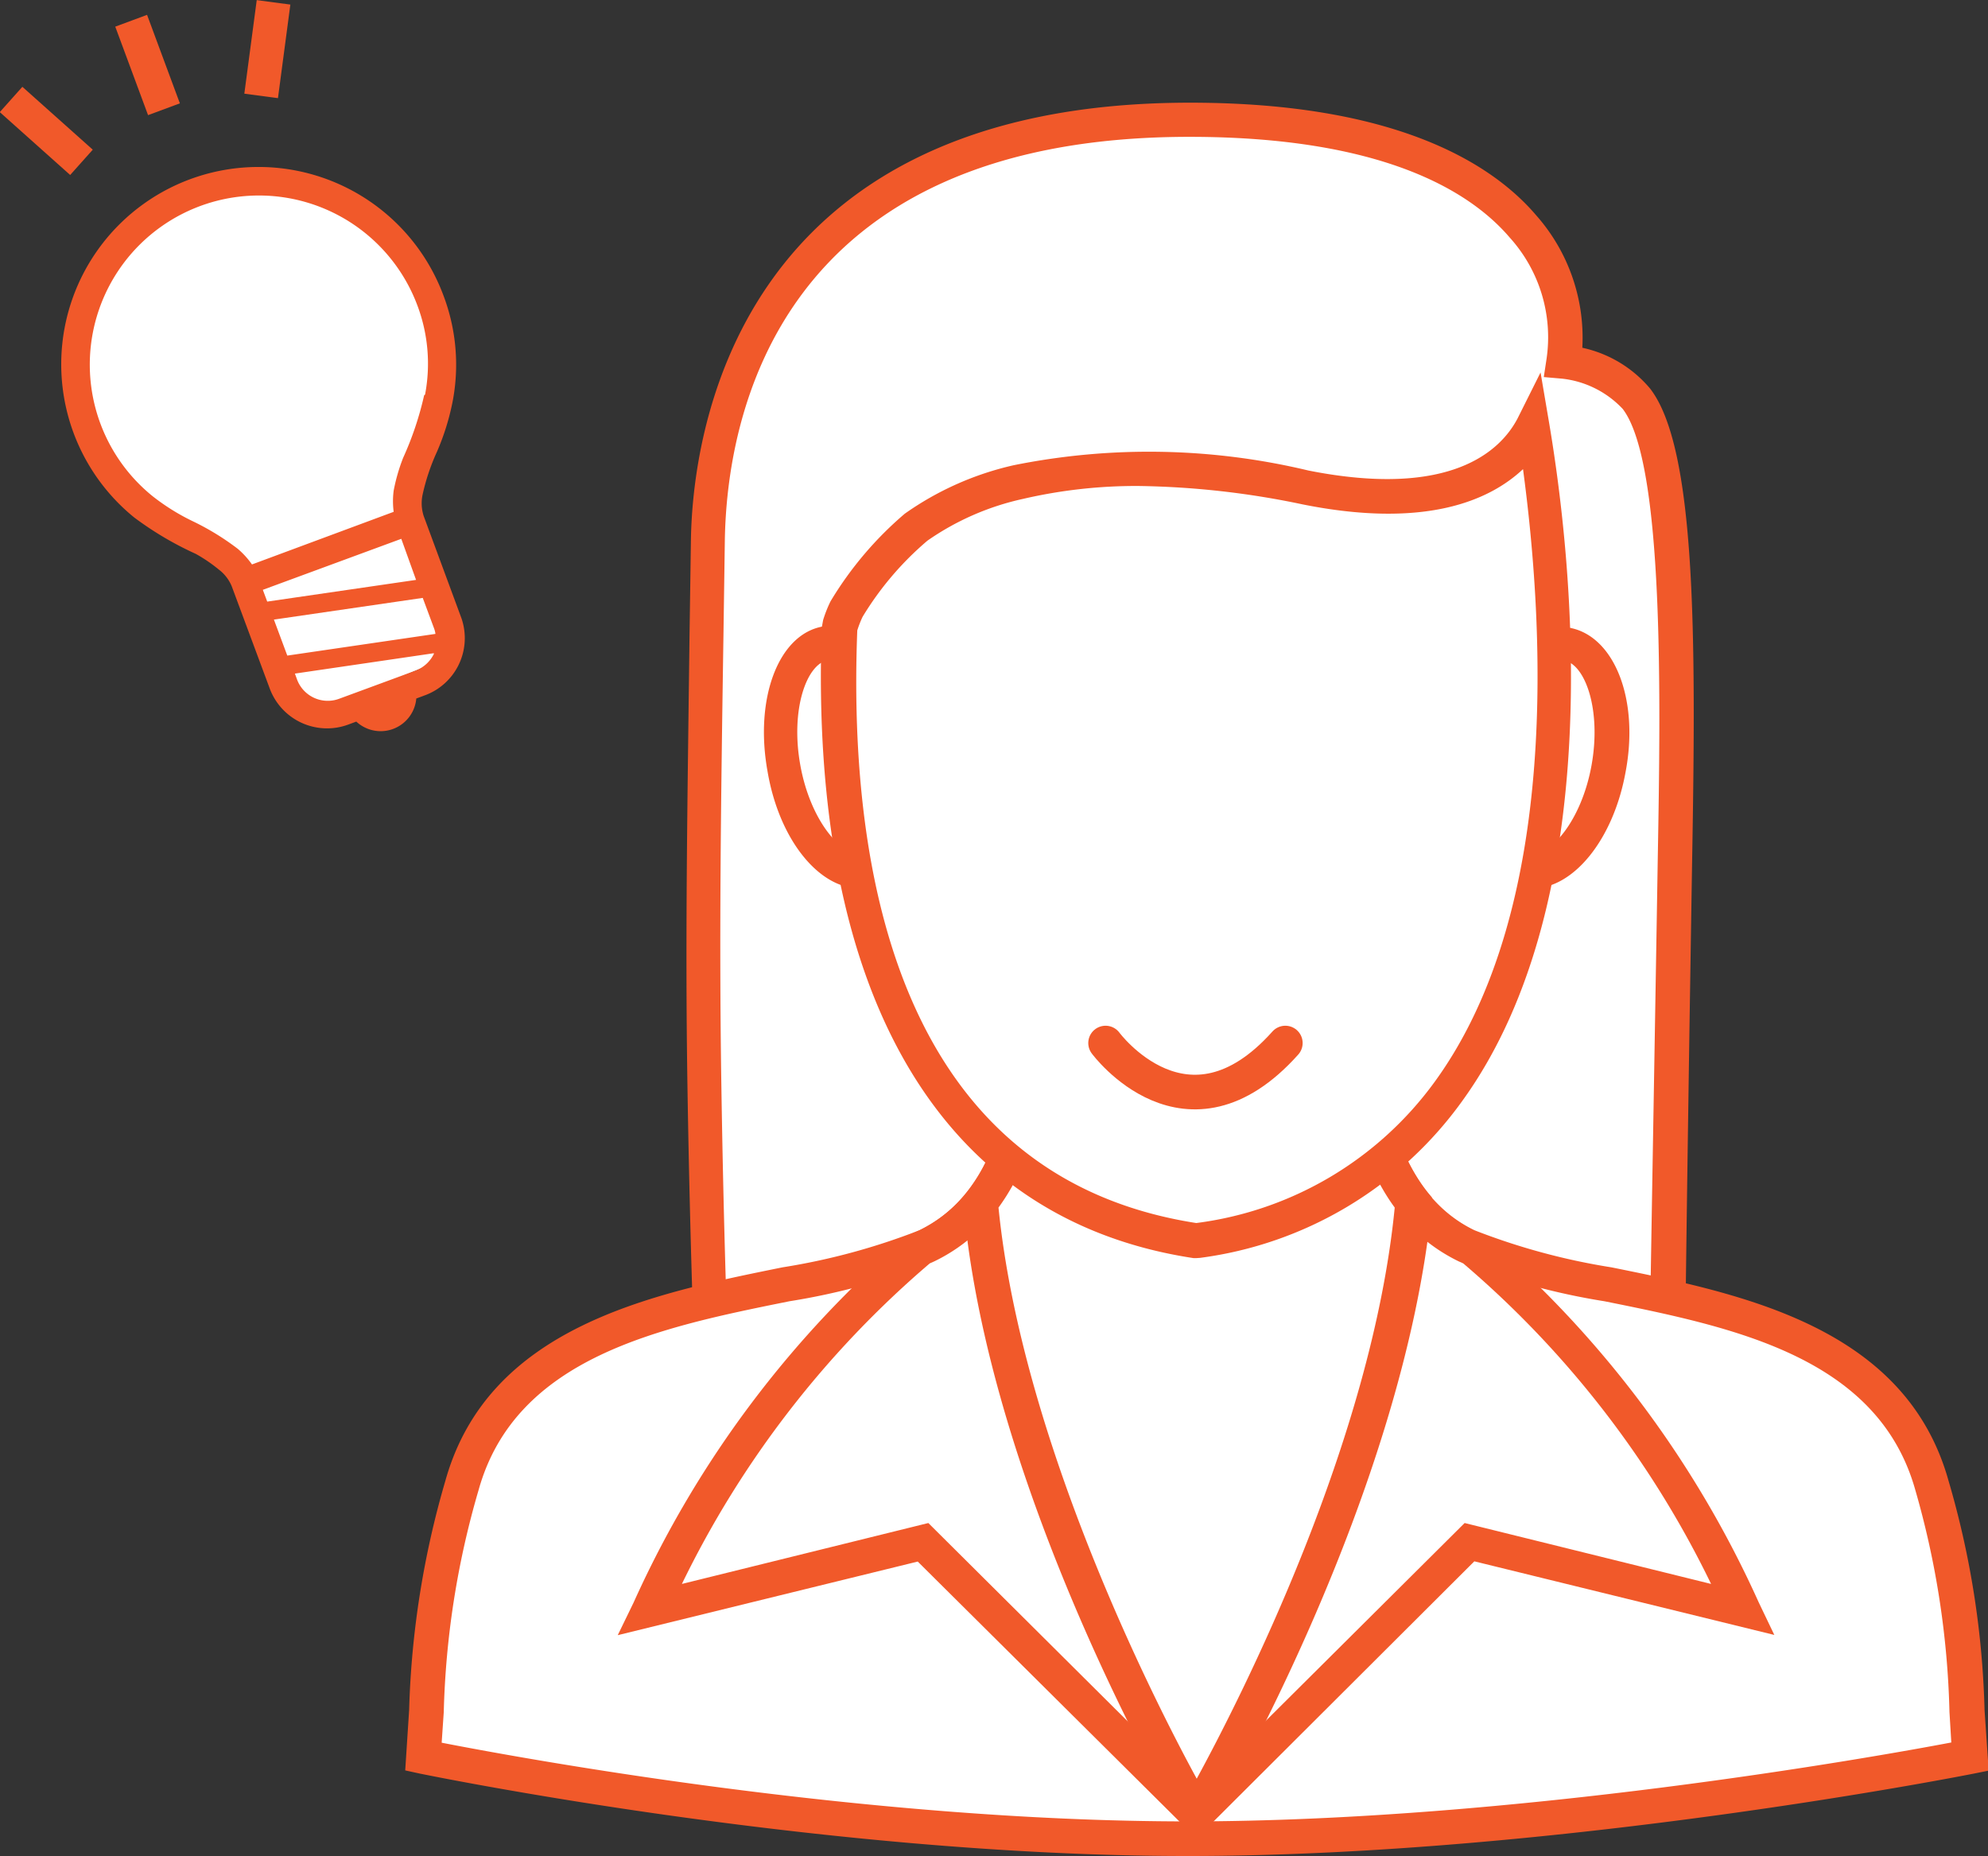 <svg xmlns="http://www.w3.org/2000/svg" viewBox="0 0 86.15 80.43"><rect x="0" y="0" width="86.15" height="80.43" fill="#333333" stroke="none"/><defs><style>.cls-1,.cls-3{fill:#fff;}.cls-2{fill:#f1592a;}.cls-3{stroke:#f1592a;stroke-linecap:round;stroke-miterlimit:10;stroke-width:1.5px;}</style></defs><g id="レイヤー_2" data-name="レイヤー 2"><g id="レイヤー_1-2" data-name="レイヤー 1"><path class="cls-1" d="M70.92,17.26a5,5,0,0,0-3.15-1.6c.64-4.25-2.59-10.48-16.23-10.48C36,5.18,30.78,14.5,30.66,23.46c-.13,9.43-.27,16-.15,23.56.13,8.14.37,13.55.37,13.55H72.22s.08-6.08.37-23.4C72.74,28.34,72.76,19.67,70.92,17.26Z"/><path class="cls-2" d="M73,61.32H30.16l0-.72c0-.05-.24-5.51-.37-13.57-.1-6.44,0-12.18.09-19.45l.06-4.13c.06-4.46,1.8-19,21.63-19,8.94,0,13.1,2.65,15,4.88a8,8,0,0,1,2,5.74,5.29,5.29,0,0,1,2.93,1.76h0c2,2.56,2,10.74,1.83,20.37C73.05,54.5,73,60.58,73,60.58ZM31.6,59.82H71.48c0-2.08.13-8.73.36-22.66.12-6.8.29-17.08-1.52-19.44h0a4.24,4.24,0,0,0-2.62-1.31l-.8-.07.12-.79a6.44,6.44,0,0,0-1.6-5.26c-1.71-2-5.5-4.36-13.88-4.36-17.95,0-20.06,12.27-20.13,17.54l-.06,4.13c-.11,7.26-.19,13-.09,19.41S31.53,58.09,31.6,59.82Z"/><path class="cls-1" d="M83.69,64.37C81.23,55.54,68.87,56.52,63.54,54s-4.5-11-5.18-12.52h-13c-.68,1.48.16,10-5.18,12.52S22.48,55.54,20,64.37c-1.36,4.87-1.29,6.36-1.67,11.75,0,0,17,3.56,33.12,3.56s33.89-3.56,33.89-3.56C85,70.73,85.05,69.24,83.69,64.37Z"/><path class="cls-2" d="M51.47,80.43c-16,0-33.1-3.54-33.27-3.57l-.64-.14.17-2.62a39.14,39.14,0,0,1,1.57-9.93c1.86-6.67,8.93-8.1,14.61-9.25a28.5,28.5,0,0,0,5.94-1.61c3.64-1.74,4.13-6.76,4.41-9.76a8.94,8.94,0,0,1,.41-2.4l.2-.44h14l.2.44a8.64,8.64,0,0,1,.4,2.4c.29,3,.77,8,4.42,9.76a28.5,28.5,0,0,0,5.94,1.61c5.68,1.15,12.75,2.58,14.61,9.25A38.66,38.66,0,0,1,86,74.1l.18,2.63-.65.13C85.33,76.9,67.52,80.43,51.47,80.43ZM19.14,75.52c3.24.63,18.18,3.41,32.33,3.41s29.77-2.79,33.09-3.42l-.08-1.32A37.87,37.87,0,0,0,83,64.57h0c-1.62-5.78-7.91-7.06-13.47-8.18a29.48,29.48,0,0,1-6.29-1.73c-4.41-2.1-4.94-7.65-5.26-11-.05-.54-.1-1.09-.17-1.48H45.92c-.06.39-.11.94-.16,1.48-.32,3.32-.85,8.87-5.27,11a29.22,29.22,0,0,1-6.28,1.73c-5.56,1.12-11.86,2.4-13.47,8.18a37.5,37.5,0,0,0-1.51,9.63Z"/><path class="cls-1" d="M75.53,69.75A44.52,44.52,0,0,0,63.81,54.11L63.53,54a7,7,0,0,1-3.2-3.25h-17A6.9,6.9,0,0,1,40.17,54l-.28.13A44.65,44.65,0,0,0,28.17,69.75L40,66.83,51.85,78.61,63.7,66.83Z"/><path class="cls-2" d="M51.85,79.67l-12.08-12-13,3.19.69-1.42A45.39,45.39,0,0,1,39.4,53.54l.19-.11.26-.12a6.13,6.13,0,0,0,2.85-2.92l.21-.41H60.79l.21.41a6.17,6.17,0,0,0,2.85,2.92l.45.23A45.48,45.48,0,0,1,76.21,69.43l.68,1.42-13-3.19ZM40.23,66,51.85,77.56,63.47,66l10.68,2.64A42.7,42.7,0,0,0,63.41,54.75l-.2-.09a7.55,7.55,0,0,1-3.33-3.18H43.82a7.49,7.49,0,0,1-3.33,3.18l-.2.09A42.84,42.84,0,0,0,29.55,68.64Z"/><path class="cls-1" d="M61.21,52.11c-2.76-3.49-2.3-9.44-2.85-10.65h-13c-.56,1.21-.1,7.16-2.86,10.65,1.11,12.44,9.36,26.5,9.36,26.5S60.09,64.67,61.21,52.11Z"/><path class="cls-2" d="M51.85,80.09,51.21,79c-.34-.58-8.36-14.35-9.46-26.81l0-.3.18-.23c1.81-2.28,2.14-5.79,2.36-8.1a8.94,8.94,0,0,1,.41-2.4l.2-.44h14l.2.44a8.64,8.64,0,0,1,.4,2.4c.23,2.31.56,5.82,2.36,8.1l.19.23,0,.3C60.83,64.76,52.84,78.42,52.5,79ZM43.27,52.33c1,10,6.65,21.19,8.59,24.75,1.93-3.55,7.59-14.64,8.58-24.75-1.91-2.61-2.26-6.22-2.49-8.64-.05-.54-.1-1.09-.17-1.48H45.92c-.06.39-.11.94-.16,1.48C45.53,46.11,45.18,49.72,43.27,52.33Z"/><path class="cls-1" d="M60.09,50.21c-1.8-3.5-1.24-7.68-1.73-8.75h-13c-.49,1.07,0,5.29-1.75,8.79"/><path class="cls-2" d="M44.26,50.6l-1.33-.69a16.28,16.28,0,0,0,1.4-6.47,7,7,0,0,1,.34-2.29l.2-.44h14l.2.44a7.26,7.26,0,0,1,.34,2.29,15.94,15.94,0,0,0,1.38,6.42l-1.34.69a17.47,17.47,0,0,1-1.54-7c0-.48-.06-1-.11-1.32H45.93c0,.35-.08.85-.11,1.33A17.5,17.5,0,0,1,44.26,50.6Z"/><ellipse class="cls-1" cx="67.03" cy="32.81" rx="5" ry="2.72" transform="translate(22.87 92.97) rotate(-79.8)"/><path class="cls-2" d="M66.41,38.5a2.6,2.6,0,0,1-.4,0,3,3,0,0,1-2.21-2.29,8.36,8.36,0,0,1-.19-4c.58-3.17,2.53-5.38,4.44-5s3,3.1,2.39,6.27h0C69.91,36.38,68.19,38.5,66.41,38.5Zm1.24-9.89c-.91,0-2.15,1.57-2.56,3.85a7,7,0,0,0,.13,3.25c.25.74.63,1.21,1.06,1.28.9.16,2.26-1.44,2.69-3.83h0c.43-2.4-.27-4.37-1.19-4.54Z"/><ellipse class="cls-1" cx="36.64" cy="32.81" rx="2.72" ry="5" transform="translate(-5.23 7) rotate(-10.2)"/><path class="cls-2" d="M37.26,38.5c-1.78,0-3.5-2.12-4-5.08-.57-3.17.48-5.93,2.39-6.27s3.86,1.87,4.43,5a8.24,8.24,0,0,1-.18,4,3,3,0,0,1-2.21,2.29A2.6,2.6,0,0,1,37.26,38.5ZM36,28.61h-.13c-.92.17-1.62,2.14-1.19,4.54s1.79,4,2.69,3.83c.43-.07.81-.54,1.06-1.28a7,7,0,0,0,.13-3.25C38.17,30.18,36.93,28.61,36,28.61Z"/><path class="cls-1" d="M66.42,18.49c-.8,1.52-3.16,4-9.87,2.63a28.7,28.7,0,0,0-12.44-.23,12.39,12.39,0,0,0-4.41,1.93,14.51,14.51,0,0,0-3,3.56,4.65,4.65,0,0,0-.29.72.59.59,0,0,0,0,.13C36,37.55,38.11,51.7,51.84,53.77,70.4,51,67.73,26.26,66.42,18.49Z"/><path class="cls-2" d="M51.84,54.52h-.12C40.77,52.86,35.05,43.16,35.61,27.2l.06-.33a5.51,5.51,0,0,1,.32-.81,15.36,15.36,0,0,1,3.22-3.8,13.22,13.22,0,0,1,4.72-2.1,29.69,29.69,0,0,1,12.77.23c6.2,1.23,8.34-.88,9.06-2.25l1-2,.37,2.18c1,5.91,2.62,20.58-3.77,29.4A16.64,16.64,0,0,1,52,54.51ZM49.33,21.06a21.71,21.71,0,0,0-5,.56,11.56,11.56,0,0,0-4.14,1.81,13.48,13.48,0,0,0-2.81,3.3,4.53,4.53,0,0,0-.23.59C36.74,37.9,39,51,51.84,53a15.15,15.15,0,0,0,10.34-6.13C67.7,39.27,66.87,26.81,66,20.33c-1.48,1.39-4.28,2.58-9.54,1.53A36.74,36.74,0,0,0,49.33,21.06Z"/><path class="cls-3" d="M47.91,45.2s3.52,4.78,7.79,0"/><path class="cls-1" d="M19.23,27.51,17.5,21.25a8.17,8.17,0,0,0,1.33-2A8.19,8.19,0,0,0,14.6,8.46,8.2,8.2,0,0,0,3.67,12.28,8.2,8.2,0,0,0,7.9,23.06a8.94,8.94,0,0,0,1.7.57l3.18,6.52a1,1,0,0,0,1.27.53l4.65-1.9A1,1,0,0,0,19.23,27.51Z"/><path class="cls-2" d="M19.23,12.84A8.55,8.55,0,1,0,5.81,22.42h0A14.27,14.27,0,0,0,8.48,24a6.7,6.7,0,0,1,1,.68,1.75,1.75,0,0,1,.56.72l1.65,4.44a2.65,2.65,0,0,0,3.4,1.56l.35-.13a1.55,1.55,0,0,0,2.6-1l.35-.13A2.64,2.64,0,0,0,20,26.8l-1.64-4.44h0a1.8,1.8,0,0,1-.05-.91,9.17,9.17,0,0,1,.62-1.86,10.55,10.55,0,0,0,.7-2.27h0A8.46,8.46,0,0,0,19.23,12.84Zm-.42,15.48a1.46,1.46,0,0,1-.8.74L14.7,30.28a1.42,1.42,0,0,1-1.83-.84l-.09-.25,6-.88Zm0-1.09a1.05,1.05,0,0,1,.06.24l-6.42.94-.58-1.56,6.45-.94Zm-.78-2.1-6.45.94-.19-.51,6-2.21Zm.35-8h0a13.93,13.93,0,0,1-.91,2.71,7.93,7.93,0,0,0-.41,1.42,3.53,3.53,0,0,0,0,.92l-6.14,2.28a3.66,3.66,0,0,0-.62-.68A11.18,11.18,0,0,0,8.4,22.61,9.4,9.4,0,0,1,6.61,21.5h0a7.33,7.33,0,1,1,11.49-8.23A7.16,7.16,0,0,1,18.42,17.1Z"/><rect class="cls-2" x="5.66" y="0.77" width="1.47" height="4.09" transform="translate(-0.58 2.4) rotate(-20.34)"/><rect class="cls-2" x="10.85" y="0.08" width="1.47" height="4.09" transform="translate(0.38 -1.5) rotate(7.55)"/><rect class="cls-2" x="1.28" y="3.63" width="1.47" height="4.09" transform="translate(7.58 7.95) rotate(131.77)"/></g></g></svg>